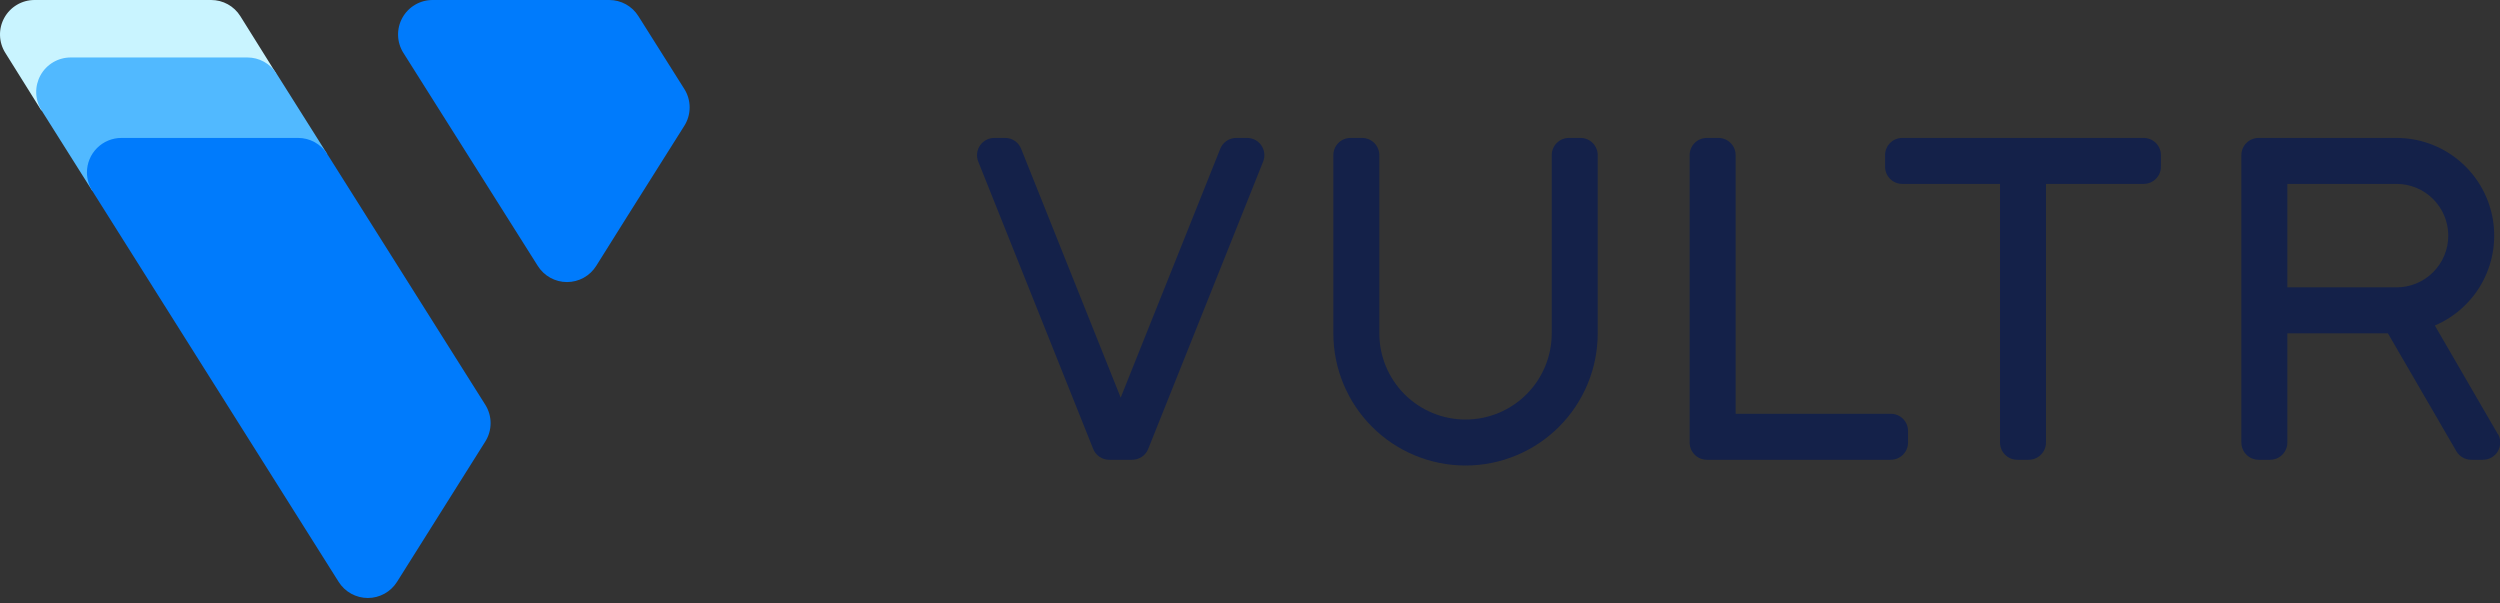 <svg width="348" height="84" viewBox="0 0 348 84" fill="none" xmlns="http://www.w3.org/2000/svg">
<rect x="0" y="0" width="348" height="84" fill="#333333" stroke="none"/>
<g clip-path="url(#clip0_3980_50819)">
<path d="M347.68 60.4L338.93 45.31C341.813 44.081 344.182 41.894 345.638 39.119C347.094 36.343 347.547 33.151 346.92 30.08C346.294 27.009 344.626 24.25 342.198 22.267C339.771 20.285 336.734 19.201 333.6 19.2H314.4C314.084 19.199 313.772 19.26 313.48 19.38C313.188 19.5 312.923 19.677 312.7 19.9C312.477 20.123 312.3 20.388 312.18 20.68C312.06 20.972 311.999 21.285 312 21.6V61.6C312 62.237 312.253 62.847 312.703 63.297C313.153 63.747 313.763 64 314.4 64H316C316.637 64 317.247 63.747 317.697 63.297C318.147 62.847 318.4 62.237 318.4 61.6V46.4H332.4L341.92 62.8C342.131 63.165 342.434 63.468 342.799 63.679C343.164 63.89 343.578 64.001 344 64H345.63C346.051 64.001 346.465 63.89 346.831 63.679C347.196 63.469 347.499 63.166 347.71 62.801C347.92 62.436 348.031 62.022 348.032 61.601C348.032 61.179 347.921 60.765 347.71 60.4H347.68ZM318.4 25.6H333.6C335.51 25.6 337.341 26.359 338.691 27.709C340.041 29.059 340.8 30.891 340.8 32.8C340.8 34.71 340.041 36.541 338.691 37.891C337.341 39.242 335.51 40 333.6 40H318.4V25.6Z" fill="#142149"/>
<path d="M298.402 19.2H264.802C264.487 19.199 264.174 19.26 263.882 19.38C263.591 19.5 263.326 19.677 263.102 19.9C262.879 20.123 262.703 20.388 262.582 20.68C262.462 20.972 262.401 21.285 262.402 21.6V23.2C262.401 23.516 262.462 23.828 262.582 24.12C262.703 24.412 262.879 24.677 263.102 24.9C263.326 25.123 263.591 25.3 263.882 25.42C264.174 25.54 264.487 25.602 264.802 25.6H278.402V61.6C278.402 62.237 278.655 62.847 279.105 63.297C279.555 63.747 280.166 64 280.802 64H282.402C283.038 63.998 283.647 63.744 284.097 63.294C284.546 62.845 284.8 62.236 284.802 61.6V25.6H298.402C299.039 25.6 299.649 25.347 300.099 24.897C300.55 24.447 300.802 23.837 300.802 23.2V21.6C300.802 21.285 300.74 20.973 300.62 20.682C300.499 20.391 300.322 20.126 300.099 19.903C299.877 19.68 299.612 19.503 299.321 19.383C299.03 19.262 298.718 19.2 298.402 19.2Z" fill="#142149"/>
<path d="M263.199 57.6H241.599V21.6C241.601 21.285 241.539 20.972 241.419 20.68C241.299 20.388 241.122 20.123 240.899 19.9C240.676 19.677 240.411 19.5 240.119 19.38C239.827 19.26 239.515 19.199 239.199 19.2H237.599C237.284 19.199 236.971 19.26 236.679 19.38C236.387 19.5 236.122 19.677 235.899 19.9C235.676 20.123 235.499 20.388 235.379 20.68C235.259 20.972 235.198 21.285 235.199 21.6V61.6C235.199 62.237 235.452 62.847 235.902 63.297C236.352 63.747 236.963 64 237.599 64H263.199C263.836 64 264.446 63.747 264.896 63.297C265.346 62.847 265.599 62.237 265.599 61.6V60C265.601 59.685 265.539 59.372 265.419 59.08C265.299 58.788 265.122 58.523 264.899 58.3C264.676 58.077 264.411 57.9 264.119 57.78C263.827 57.66 263.515 57.599 263.199 57.6Z" fill="#142149"/>
<path d="M222.402 21.6C222.403 21.285 222.342 20.972 222.222 20.68C222.101 20.388 221.925 20.123 221.702 19.9C221.478 19.677 221.213 19.5 220.922 19.38C220.63 19.26 220.317 19.199 220.002 19.2H218.402C218.086 19.199 217.773 19.26 217.482 19.38C217.19 19.5 216.925 19.677 216.702 19.9C216.478 20.123 216.302 20.388 216.182 20.68C216.061 20.972 216 21.285 216.002 21.6V46.4C216.002 49.583 214.737 52.635 212.487 54.886C210.236 57.136 207.184 58.4 204.002 58.4C200.819 58.4 197.767 57.136 195.516 54.886C193.266 52.635 192.002 49.583 192.002 46.4V21.6C192.002 20.964 191.749 20.353 191.299 19.903C190.849 19.453 190.238 19.2 189.602 19.2H188.002C187.686 19.199 187.373 19.26 187.082 19.38C186.79 19.5 186.525 19.677 186.302 19.9C186.078 20.123 185.902 20.388 185.782 20.68C185.661 20.972 185.6 21.285 185.602 21.6V46.4C185.602 51.28 187.54 55.96 190.991 59.411C194.441 62.862 199.122 64.8 204.002 64.8C208.882 64.8 213.562 62.862 217.012 59.411C220.463 55.96 222.402 51.28 222.402 46.4V21.6Z" fill="#142149"/>
<path d="M173.601 19.2H172.091C171.61 19.197 171.14 19.34 170.742 19.61C170.344 19.879 170.037 20.263 169.861 20.71L156.001 55.35L142.141 20.71C141.965 20.263 141.658 19.879 141.26 19.61C140.862 19.34 140.392 19.197 139.911 19.2H138.401C138.009 19.2 137.623 19.296 137.276 19.48C136.93 19.663 136.633 19.929 136.413 20.254C136.193 20.578 136.056 20.952 136.014 21.342C135.972 21.732 136.026 22.126 136.171 22.49L152.171 62.49C152.348 62.937 152.655 63.32 153.053 63.589C153.451 63.859 153.921 64.002 154.401 64H157.601C158.082 64.002 158.551 63.859 158.949 63.589C159.347 63.32 159.654 62.937 159.831 62.49L175.831 22.49C175.977 22.126 176.031 21.732 175.988 21.342C175.946 20.952 175.809 20.578 175.589 20.254C175.369 19.929 175.073 19.663 174.726 19.48C174.38 19.296 173.993 19.2 173.601 19.2Z" fill="#142149"/>
<path d="M33.45 2.24C33.019 1.553 32.42 0.987 31.709 0.595C30.999 0.203 30.201 -0.002 29.39 1.19705e-05H4.8C3.941 7.3633e-05 3.099 0.23 2.359 0.667C1.62 1.103 1.012 1.73 0.597 2.482C0.182 3.233 -0.023 4.082 0.002 4.94C0.027 5.798 0.282 6.634 0.74 7.36L5.74 15.36L38.45 10.24L33.45 2.24Z" fill="#C9F4FF"/>
<path d="M38.489 10.24C38.058 9.553 37.459 8.987 36.748 8.595C36.038 8.203 35.24 7.998 34.429 8H9.839C8.98 8 8.138 8.23 7.398 8.667C6.659 9.103 6.051 9.73 5.636 10.482C5.222 11.233 5.016 12.082 5.041 12.94C5.066 13.798 5.321 14.634 5.779 15.36L12.839 26.56L45.549 21.44L38.489 10.24Z" fill="#51B9FF"/>
<path d="M12.842 26.56C12.361 25.793 12.104 24.906 12.102 24C12.102 22.727 12.607 21.506 13.507 20.606C14.408 19.706 15.629 19.2 16.902 19.2H41.492C42.303 19.198 43.101 19.403 43.811 19.795C44.522 20.187 45.12 20.753 45.552 21.44L67.552 56.34C68.035 57.107 68.291 57.994 68.291 58.9C68.291 59.806 68.035 60.694 67.552 61.46L55.262 81C54.829 81.686 54.23 82.251 53.52 82.643C52.81 83.034 52.012 83.24 51.202 83.24C50.391 83.24 49.593 83.034 48.883 82.643C48.173 82.251 47.574 81.686 47.142 81L12.842 26.56Z" fill="#007BFC"/>
<path d="M74.85 37C75.281 37.692 75.881 38.264 76.594 38.66C77.307 39.056 78.109 39.263 78.925 39.263C79.74 39.263 80.543 39.056 81.255 38.66C81.969 38.264 82.569 37.692 83 37L87.2 30.3L95.26 17.51C95.743 16.744 95.999 15.856 95.999 14.95C95.999 14.044 95.743 13.156 95.26 12.39L88.86 2.24C88.429 1.553 87.83 0.987 87.12 0.595C86.409 0.203 85.611 -0.002 84.8 1.19705e-05H60.21C59.351 7.3633e-05 58.509 0.23 57.77 0.667C57.03 1.103 56.422 1.73 56.007 2.482C55.593 3.233 55.387 4.082 55.412 4.94C55.437 5.798 55.692 6.634 56.15 7.36L74.85 37Z" fill="#007BFC"/>
</g>
<defs>
<clipPath id="clip0_3980_50819">
<rect width="348" height="83.2" fill="white"/>
</clipPath>
</defs>
</svg>
